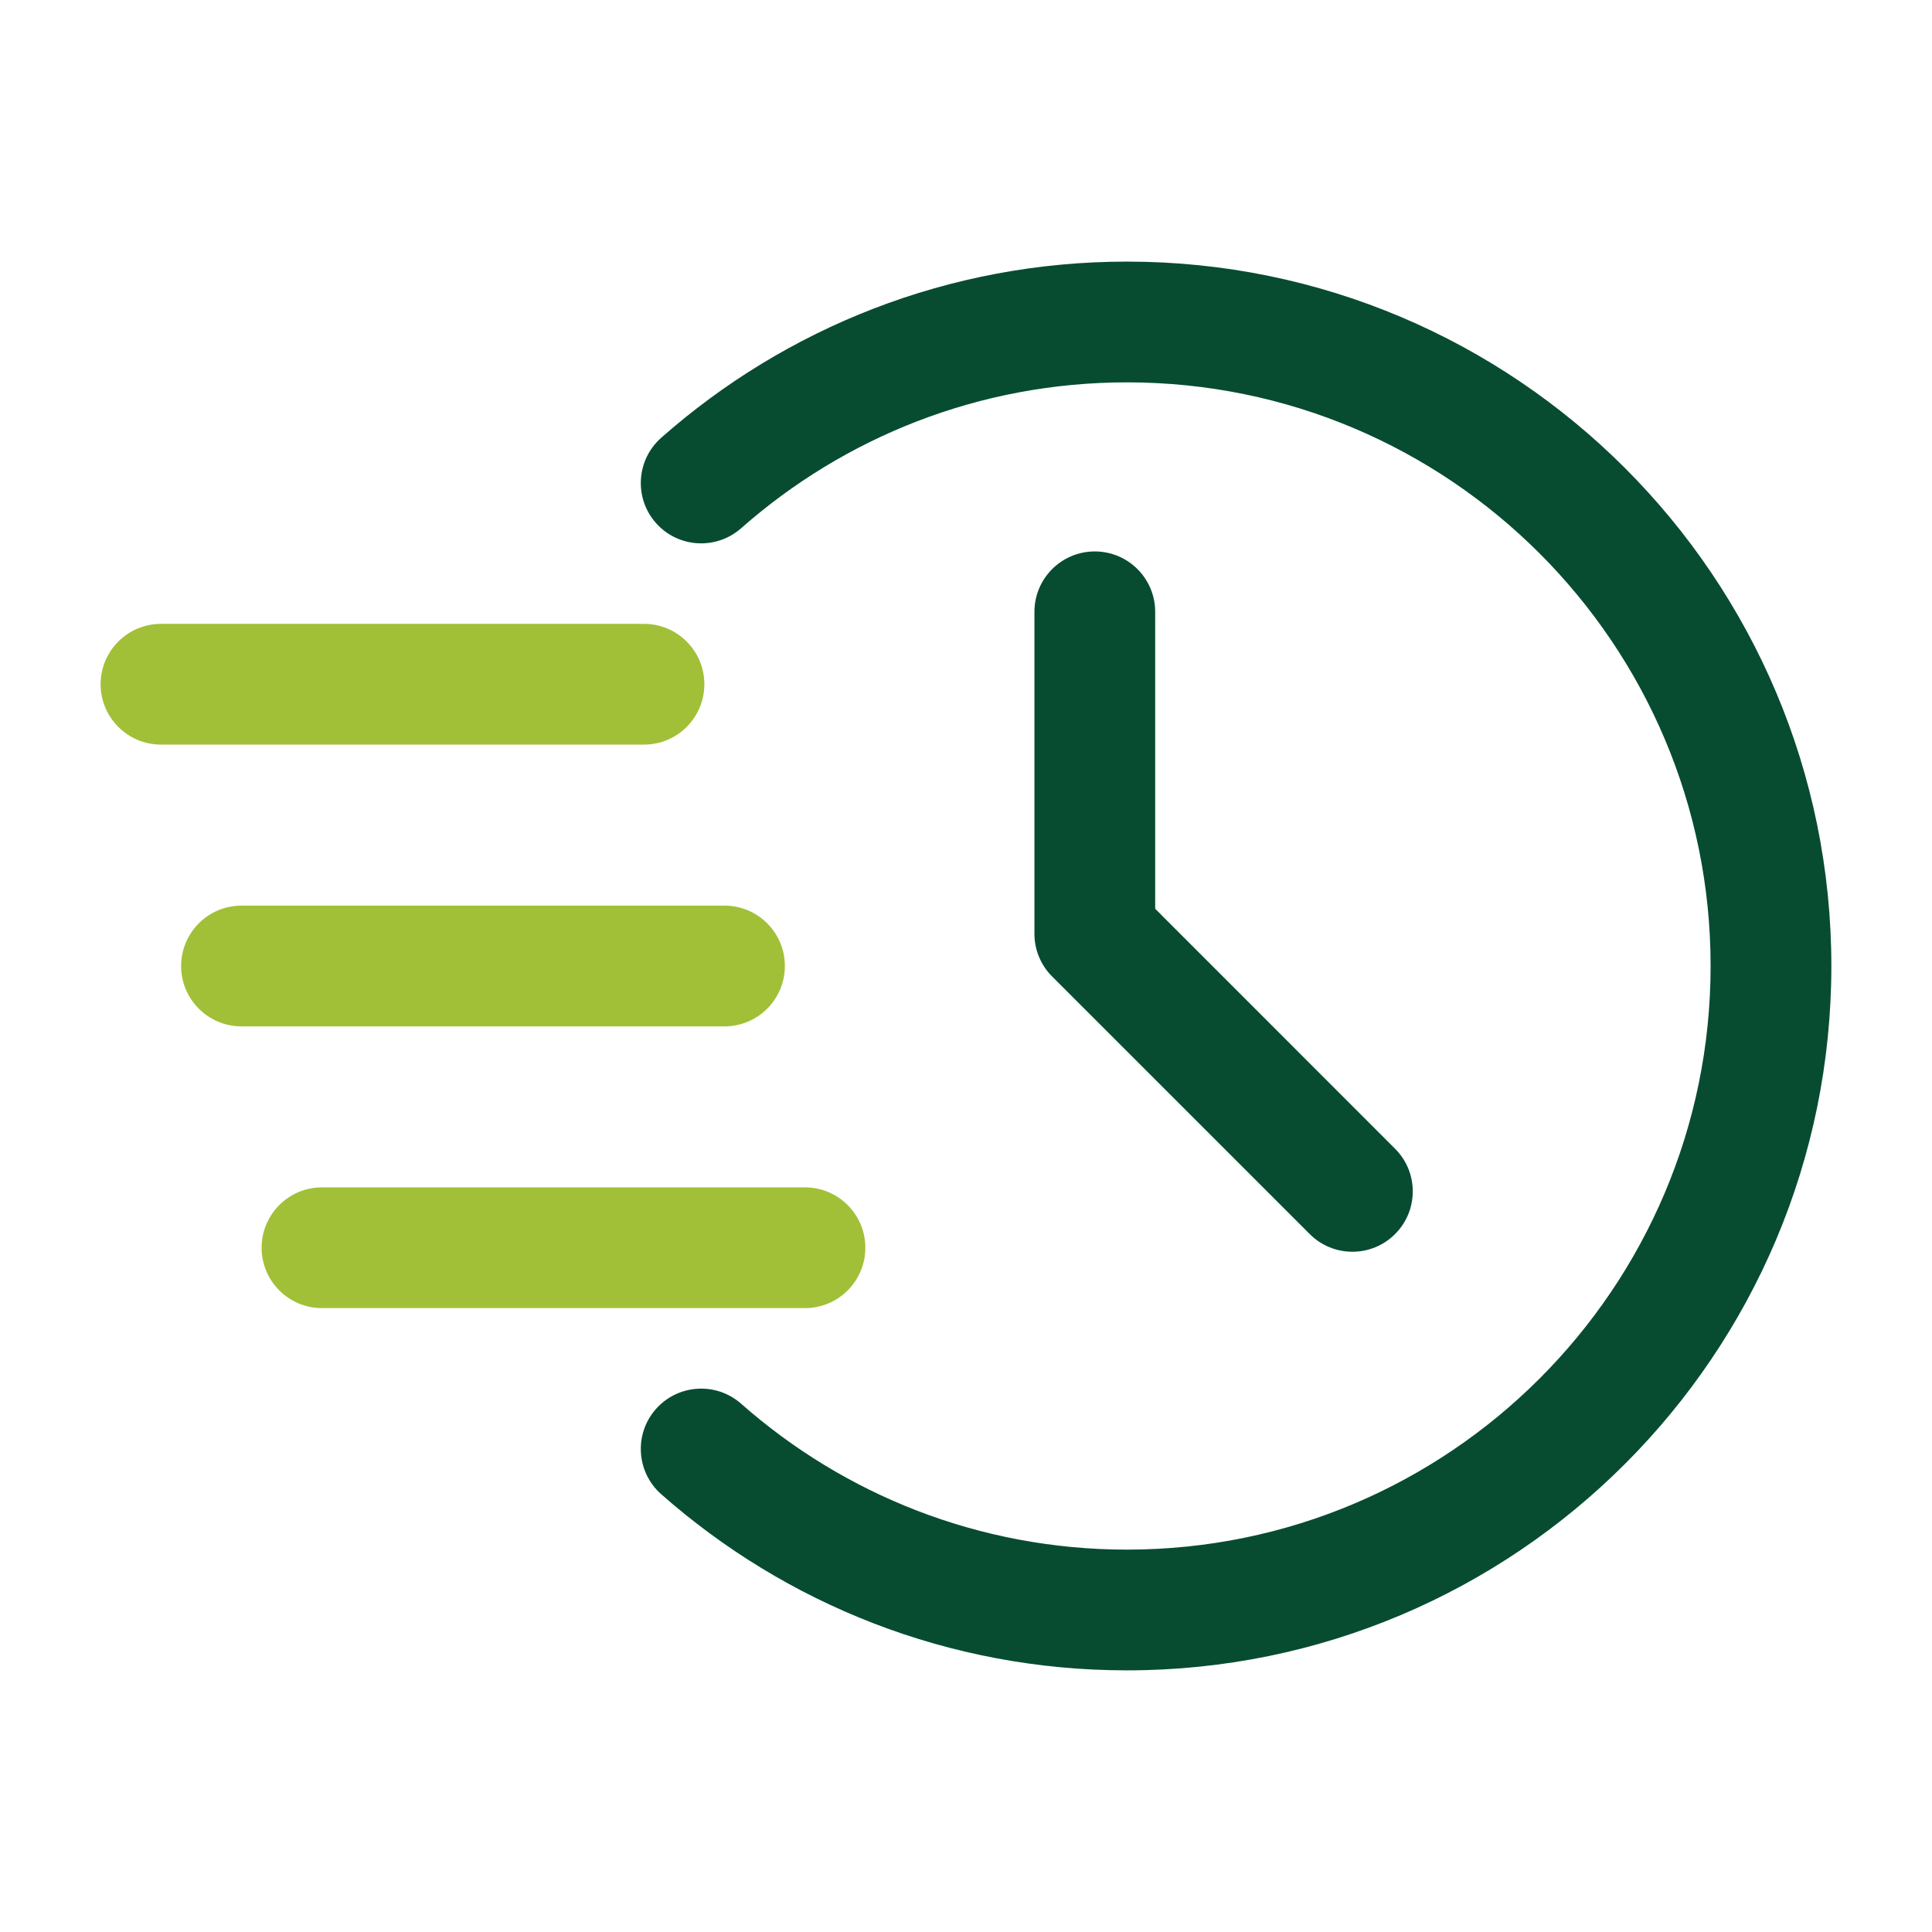 <svg width="64" height="64" viewBox="0 0 64 64" fill="none" xmlns="http://www.w3.org/2000/svg">
<path fill-rule="evenodd" clip-rule="evenodd" d="M24.552 17.498C27.959 14.493 32.434 12.666 37.333 12.666C48.002 12.666 56.666 21.331 56.666 32C56.666 42.669 48.002 51.333 37.333 51.333C32.434 51.333 27.959 49.507 24.552 46.501C23.725 45.77 22.458 45.848 21.727 46.677C20.997 47.504 21.077 48.768 21.904 49.498C26.018 53.13 31.421 55.333 37.333 55.333C50.21 55.333 60.666 44.877 60.666 32C60.666 19.122 50.21 8.666 37.333 8.666C31.421 8.666 26.018 10.869 21.904 14.501C21.077 15.232 20.997 16.496 21.727 17.323C22.458 18.152 23.725 18.229 24.552 17.498Z" fill="#074C31"/>
<path fill-rule="evenodd" clip-rule="evenodd" d="M34.267 20.267V30.933C34.267 31.464 34.477 31.973 34.853 32.347L43.387 40.88C44.165 41.661 45.435 41.661 46.213 40.88C46.995 40.101 46.995 38.832 46.213 38.053L38.267 30.104V20.267C38.267 19.163 37.371 18.267 36.267 18.267C35.163 18.267 34.267 19.163 34.267 20.267Z" fill="#074C31"/>
<path fill-rule="evenodd" clip-rule="evenodd" d="M5.333 24.666H21.333C22.437 24.666 23.333 23.77 23.333 22.666C23.333 21.562 22.437 20.666 21.333 20.666H5.333C4.229 20.666 3.333 21.562 3.333 22.666C3.333 23.77 4.229 24.666 5.333 24.666Z" fill="#A1C038"/>
<path fill-rule="evenodd" clip-rule="evenodd" d="M8 34H24C25.104 34 26 33.104 26 32C26 30.896 25.104 30 24 30H8C6.896 30 6 30.896 6 32C6 33.104 6.896 34 8 34Z" fill="#A1C038"/>
<path fill-rule="evenodd" clip-rule="evenodd" d="M10.666 43.333H26.666C27.77 43.333 28.666 42.437 28.666 41.333C28.666 40.229 27.77 39.333 26.666 39.333H10.666C9.562 39.333 8.666 40.229 8.666 41.333C8.666 42.437 9.562 43.333 10.666 43.333Z" fill="#A1C038"/>
</svg>
